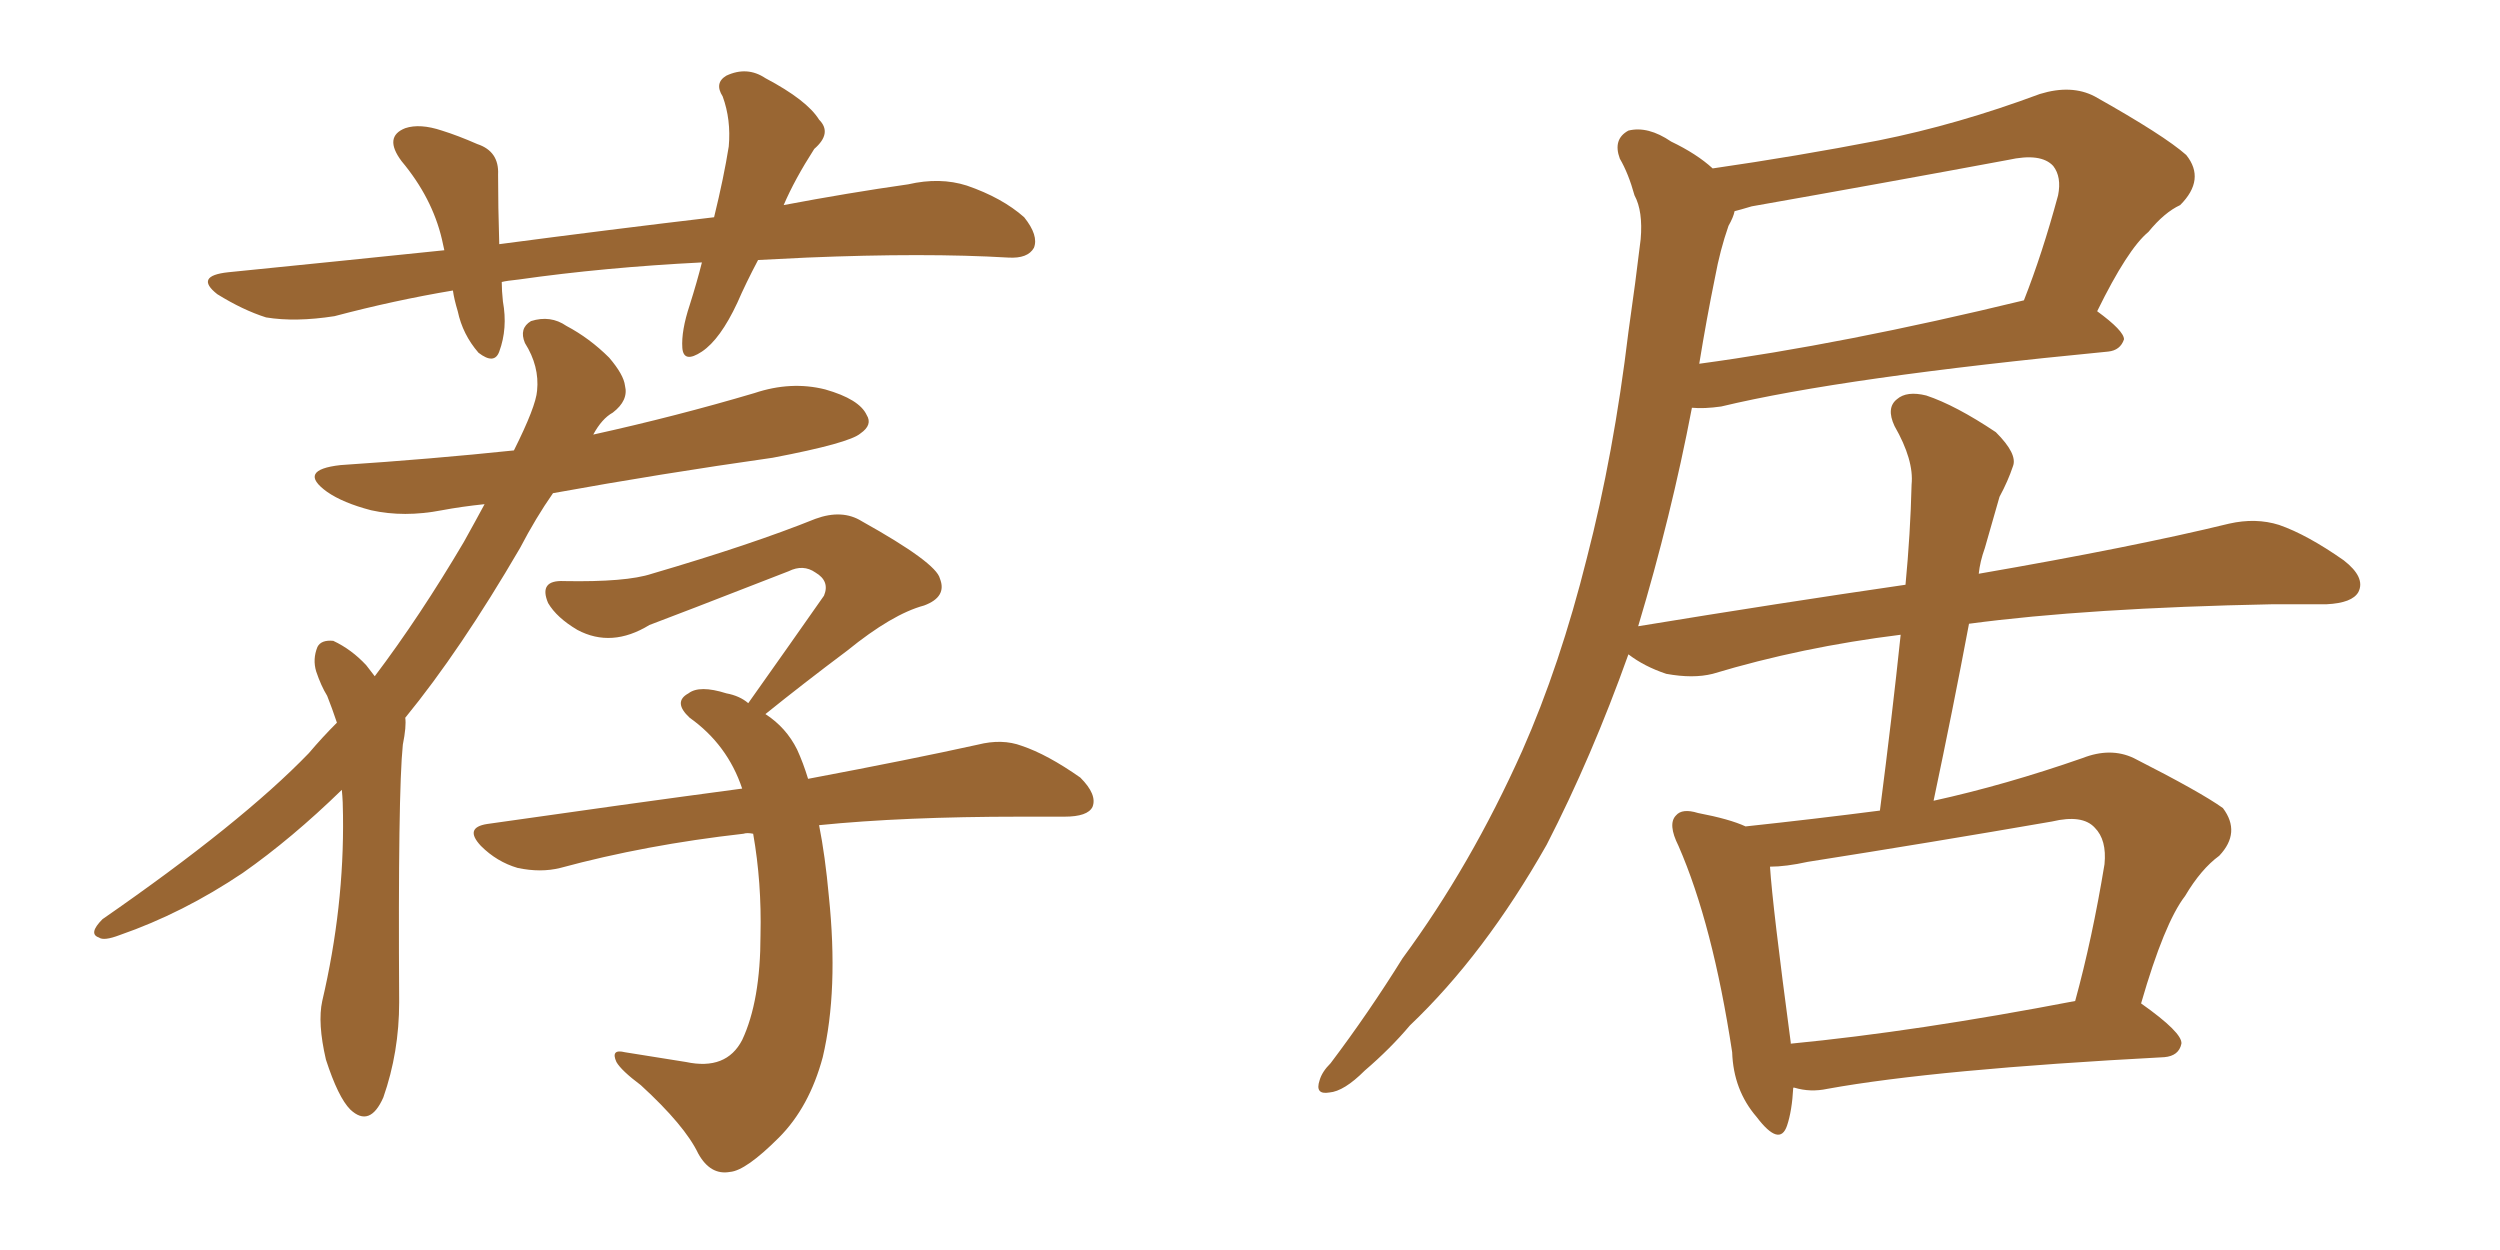 <svg xmlns="http://www.w3.org/2000/svg" xmlns:xlink="http://www.w3.org/1999/xlink" width="300" height="150"><path fill="#996633" padding="10" d="M41.02 94.78L41.02 94.78Q35.01 100.63 29.15 104.74L29.15 104.74Q21.97 109.57 14.36 112.21L14.36 112.21Q12.45 112.94 11.87 112.50L11.87 112.50Q10.55 112.06 12.30 110.30L12.30 110.30Q29.00 98.73 37.06 90.38L37.06 90.38Q38.67 88.48 40.43 86.72L40.43 86.72Q39.84 84.96 39.26 83.50L39.26 83.50Q38.53 82.32 37.94 80.57L37.94 80.57Q37.50 79.10 38.09 77.64L38.09 77.64Q38.53 76.76 39.99 76.90L39.99 76.90Q42.19 77.93 43.95 79.83L43.95 79.83Q44.53 80.57 44.97 81.15L44.97 81.15Q50.39 73.97 55.66 65.04L55.66 65.04Q57.13 62.40 58.15 60.50L58.15 60.50Q55.37 60.79 53.03 61.23L53.03 61.23Q48.49 62.11 44.53 61.23L44.53 61.23Q41.16 60.35 39.26 59.03L39.26 59.03Q35.60 56.40 40.87 55.81L40.87 55.81Q51.86 55.08 61.67 54.05L61.67 54.05Q64.31 48.78 64.45 46.88L64.45 46.88Q64.75 43.95 62.99 41.16L62.99 41.16Q62.26 39.40 63.72 38.53L63.72 38.53Q66.06 37.79 67.97 39.11L67.97 39.11Q70.75 40.58 73.10 42.92L73.10 42.92Q74.85 44.97 75 46.29L75 46.29Q75.44 48.05 73.54 49.51L73.54 49.51Q72.22 50.24 71.19 52.15L71.19 52.15Q81.15 49.95 90.53 47.17L90.53 47.17Q94.92 45.70 99.02 46.73L99.02 46.73Q103.13 47.90 104.00 49.80L104.00 49.80Q104.74 50.98 103.27 52.00L103.27 52.00Q101.95 53.17 92.72 54.93L92.72 54.93Q79.25 56.84 66.36 59.18L66.36 59.18Q64.31 62.11 62.40 65.77L62.40 65.77Q55.22 78.08 48.63 86.13L48.63 86.13Q48.78 87.16 48.34 89.36L48.34 89.36Q47.75 95.07 47.90 120.26L47.90 120.26Q47.90 126.27 46.00 131.69L46.00 131.69Q44.38 135.35 42.04 133.15L42.04 133.15Q40.58 131.69 39.11 127.15L39.11 127.15Q38.09 122.75 38.67 120.12L38.67 120.12Q41.31 108.84 41.16 97.85L41.16 97.85Q41.16 96.24 41.02 94.78ZM98.29 99.02L98.29 99.02Q99.02 102.69 99.46 107.52L99.46 107.52Q100.63 118.80 98.73 126.86L98.73 126.86Q97.12 132.86 93.46 136.52L93.46 136.52Q89.50 140.48 87.60 140.63L87.60 140.63Q85.25 141.06 83.79 138.43L83.79 138.43Q82.18 135.06 76.90 130.22L76.90 130.22Q74.56 128.47 73.97 127.44L73.97 127.44Q73.24 125.83 75 126.27L75 126.27Q78.66 126.86 82.32 127.44L82.32 127.44Q87.16 128.47 89.06 124.80L89.06 124.80Q91.26 120.12 91.26 112.21L91.26 112.21Q91.41 105.91 90.38 100.05L90.38 100.05Q89.65 99.90 89.21 100.05L89.21 100.05Q77.49 101.37 67.24 104.15L67.24 104.15Q64.89 104.74 62.11 104.15L62.11 104.15Q59.62 103.42 57.71 101.51L57.71 101.51Q55.66 99.32 58.45 98.88L58.45 98.88Q74.85 96.53 89.06 94.63L89.06 94.63Q87.30 89.36 82.76 86.13L82.76 86.13Q80.71 84.23 82.62 83.20L82.62 83.20Q83.94 82.18 87.16 83.20L87.16 83.20Q88.77 83.50 89.79 84.38L89.79 84.38Q94.78 77.34 98.88 71.48L98.88 71.48Q99.61 69.73 97.85 68.70L97.85 68.70Q96.39 67.68 94.63 68.55L94.63 68.55Q80.71 73.97 77.93 75L77.93 75Q73.39 77.78 69.29 75.59L69.29 75.59Q66.80 74.12 65.77 72.36L65.77 72.36Q64.60 69.58 67.68 69.73L67.68 69.73Q75.15 69.87 78.22 68.85L78.22 68.85Q90.23 65.33 97.85 62.26L97.85 62.26Q101.07 61.08 103.42 62.55L103.42 62.55Q112.35 67.53 112.79 69.43L112.79 69.43Q113.67 71.63 110.89 72.66L110.89 72.66Q107.08 73.68 101.66 78.08L101.66 78.08Q96.39 82.03 91.85 85.69L91.85 85.69Q94.34 87.30 95.65 89.94L95.65 89.94Q96.39 91.55 96.97 93.46L96.97 93.46Q109.42 91.11 117.33 89.36L117.33 89.36Q120.26 88.62 122.61 89.50L122.61 89.50Q125.68 90.53 129.64 93.31L129.64 93.31Q131.69 95.36 131.10 96.83L131.10 96.83Q130.52 98.00 127.73 98.00L127.73 98.00Q125.24 98.00 122.46 98.00L122.46 98.00Q108.40 98.00 98.29 99.02ZM90.97 31.20L90.97 31.20L90.97 31.20Q89.50 33.98 88.48 36.33L88.48 36.33Q86.43 40.72 84.23 42.19L84.23 42.19Q82.03 43.65 81.88 41.75L81.88 41.75Q81.74 39.70 82.76 36.62L82.76 36.62Q83.64 33.84 84.23 31.49L84.23 31.49Q72.51 32.08 62.26 33.54L62.26 33.54Q60.79 33.69 60.21 33.84L60.21 33.84Q60.21 34.86 60.35 36.18L60.35 36.18Q60.94 39.40 59.91 42.19L59.91 42.19Q59.33 43.80 57.42 42.33L57.42 42.33Q55.52 40.14 54.93 37.35L54.93 37.35Q54.49 35.89 54.35 34.86L54.35 34.86Q47.31 36.04 40.14 37.94L40.14 37.94Q35.45 38.67 31.93 38.09L31.93 38.09Q29.15 37.21 26.07 35.30L26.07 35.30Q23.29 33.11 27.39 32.67L27.39 32.67Q40.58 31.35 53.32 30.03L53.32 30.03Q53.17 29.30 53.03 28.71L53.03 28.71Q51.86 23.73 48.19 19.34L48.19 19.34Q46.00 16.41 48.63 15.38L48.63 15.38Q50.39 14.79 53.03 15.67L53.03 15.67Q54.93 16.26 57.28 17.29L57.28 17.29Q59.91 18.16 59.77 20.95L59.77 20.95Q59.77 24.76 59.91 29.30L59.91 29.30Q73.24 27.54 85.69 26.07L85.69 26.07Q86.87 21.24 87.45 17.58L87.45 17.58Q87.74 14.36 86.72 11.57L86.72 11.57Q85.69 9.96 87.16 9.08L87.16 9.08Q89.65 7.91 91.85 9.38L91.85 9.38Q96.83 12.01 98.29 14.36L98.29 14.36Q99.90 15.97 97.71 17.87L97.71 17.87Q95.36 21.53 94.04 24.61L94.04 24.61Q101.81 23.14 108.98 22.12L108.98 22.12Q112.79 21.24 116.02 22.27L116.02 22.27Q120.26 23.73 122.90 26.07L122.90 26.07Q124.66 28.27 124.07 29.74L124.07 29.74Q123.34 31.05 121.00 30.91L121.00 30.91Q111.04 30.32 96.83 30.91L96.83 30.91Q93.75 31.05 90.97 31.20ZM256.93 120.41L256.93 120.41Q261.91 123.93 261.77 125.24L261.77 125.24Q261.47 126.71 259.72 126.86L259.72 126.86Q232.18 128.32 219.29 130.66L219.29 130.66Q217.24 131.10 215.33 130.52L215.33 130.52Q215.33 130.52 215.19 130.52L215.19 130.52Q215.04 133.30 214.45 135.06L214.45 135.06Q213.57 137.70 210.79 134.03L210.79 134.03Q208.01 130.81 207.86 126.27L207.86 126.27Q205.52 110.89 201.42 101.51L201.42 101.51Q200.10 98.88 201.12 97.85L201.12 97.85Q201.86 96.97 203.76 97.56L203.76 97.56Q207.57 98.29 209.47 99.17L209.47 99.17Q217.68 98.29 225.59 97.27L225.59 97.27Q227.05 85.99 228.08 76.17L228.08 76.17Q216.21 77.64 205.52 80.86L205.52 80.86Q203.17 81.45 199.95 80.86L199.95 80.86Q197.31 79.98 195.41 78.52L195.41 78.52Q191.02 90.82 185.60 101.37L185.60 101.37Q178.13 114.55 169.19 123.05L169.19 123.05Q166.85 125.83 163.77 128.47L163.77 128.47Q161.28 130.96 159.52 131.10L159.52 131.10Q157.76 131.40 158.35 129.64L158.35 129.64Q158.64 128.61 159.67 127.59L159.67 127.59Q164.21 121.58 168.31 114.99L168.31 114.99Q176.51 103.86 182.67 90.09L182.67 90.09Q187.21 79.83 190.43 66.94L190.43 66.94Q193.65 54.49 195.41 39.84L195.41 39.84Q196.29 33.69 196.88 28.71L196.88 28.71Q197.17 25.34 196.14 23.44L196.14 23.44Q195.41 20.80 194.38 19.04L194.38 19.04Q193.51 16.70 195.41 15.67L195.41 15.67Q197.75 15.09 200.54 16.99L200.54 16.99Q203.61 18.46 205.52 20.21L205.52 20.21Q215.63 18.75 225.44 16.85L225.44 16.85Q234.96 14.94 244.78 11.28L244.78 11.28Q248.58 10.11 251.37 11.57L251.37 11.57Q259.72 16.26 262.35 18.60L262.35 18.60Q264.70 21.53 261.62 24.61L261.62 24.61Q259.72 25.49 257.81 27.83L257.81 27.83Q255.32 29.88 251.66 37.35L251.66 37.35Q254.88 39.70 254.88 40.72L254.88 40.72Q254.44 42.04 252.98 42.19L252.98 42.19Q221.19 45.26 206.54 48.78L206.54 48.78Q204.49 49.07 203.03 48.93L203.03 48.93Q200.54 61.96 196.58 75.15L196.58 75.15Q213.57 72.36 228.66 70.17L228.66 70.17Q229.25 64.01 229.39 58.15L229.39 58.15Q229.69 55.22 227.34 51.12L227.34 51.12Q226.32 48.93 227.64 47.90L227.64 47.90Q228.81 46.88 231.15 47.46L231.15 47.46Q234.67 48.63 239.50 51.86L239.50 51.86Q242.14 54.49 241.55 55.96L241.55 55.96Q240.97 57.71 239.94 59.62L239.94 59.62Q239.21 62.11 238.18 65.77L238.18 65.77Q237.60 67.38 237.45 68.85L237.45 68.85Q256.05 65.63 267.48 62.84L267.48 62.84Q270.70 62.11 273.49 62.99L273.49 62.99Q276.86 64.16 281.25 67.24L281.25 67.24Q283.89 69.29 283.01 71.04L283.01 71.04Q282.28 72.36 279.20 72.51L279.20 72.51Q276.27 72.51 272.75 72.51L272.75 72.51Q250.49 72.95 236.28 74.85L236.28 74.85Q234.38 84.96 232.03 96.09L232.03 96.09Q240.67 94.19 249.90 90.97L249.90 90.97Q253.27 89.65 256.05 90.97L256.05 90.97Q264.11 95.07 266.75 96.97L266.75 96.97Q268.95 99.90 266.31 102.69L266.31 102.69Q264.11 104.30 262.21 107.52L262.21 107.52Q259.72 110.74 256.93 120.41ZM216.94 103.42L216.94 103.42Q214.31 104.00 212.40 104.00L212.40 104.00Q212.70 108.69 214.89 125.10L214.89 125.10Q214.89 125.10 214.89 125.24L214.89 125.24Q229.98 123.78 249.02 120.12L249.02 120.12Q251.07 112.65 252.54 103.71L252.54 103.71Q252.83 100.78 251.37 99.32L251.37 99.32Q249.90 97.71 246.24 98.58L246.24 98.58Q231.88 101.07 216.94 103.42ZM203.91 43.65L203.91 43.65L203.91 43.65Q221.19 41.31 242.87 36.04L242.87 36.04Q245.07 30.47 246.97 23.44L246.97 23.44Q247.41 21.24 246.39 19.92L246.39 19.92Q244.92 18.31 240.97 19.19L240.97 19.19Q226.03 21.97 210.21 24.76L210.21 24.76Q208.74 25.20 208.15 25.34L208.15 25.34Q208.01 26.07 207.42 27.10L207.42 27.10Q206.40 30.03 205.81 33.25L205.81 33.25Q204.79 38.23 203.91 43.65Z"/></svg>